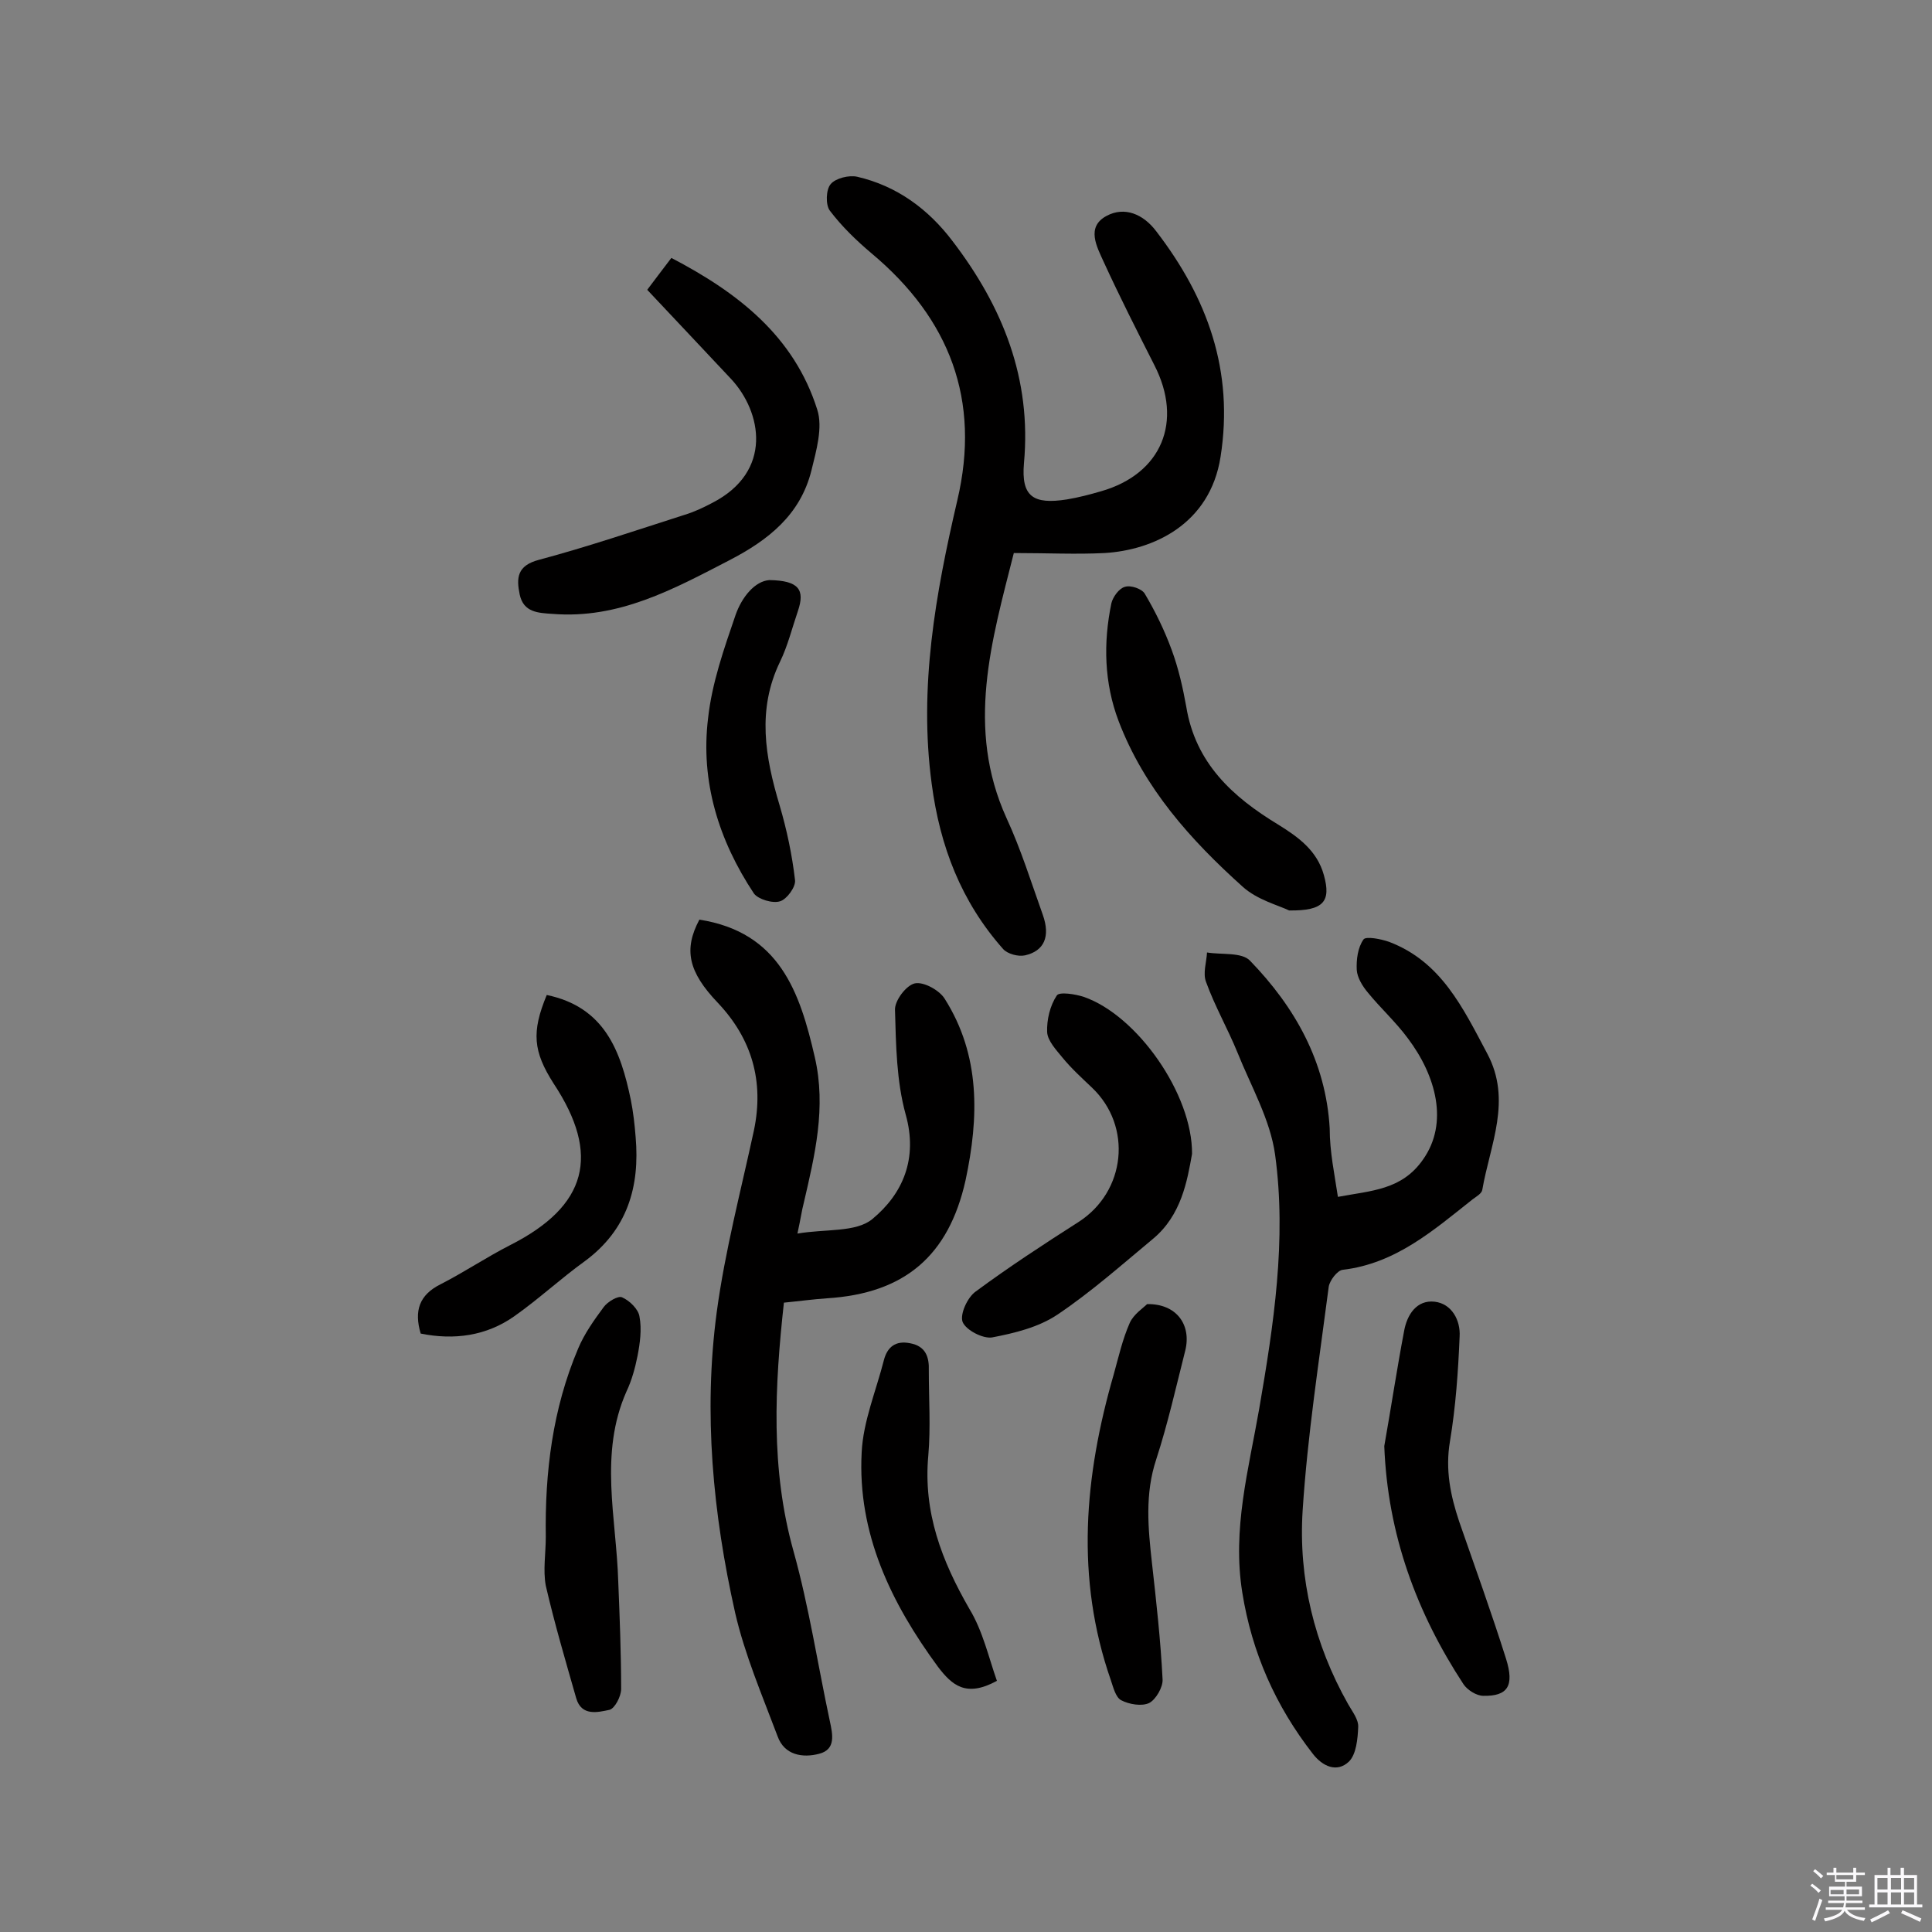 <svg enable-background="new 0 0 400 400" viewBox="0 0 400 400" xmlns="http://www.w3.org/2000/svg"><rect x="0" y="0" width="400" height="400" fill="#808080" stroke="none"/><path d="m374.8 390.4.4-.4c.7.5 1.3 1 1.8 1.4l-.5.5c-.5-.6-1.1-1.1-1.7-1.5zm1 7.3-.6-.3c.5-1.4 1.1-2.8 1.5-4.3.2.1.4.2.6.3-.5 1.3-1 2.8-1.5 4.3zm-.4-10.3.4-.4c.4.3 1 .8 1.7 1.4l-.5.5c-.4-.5-1-1-1.6-1.5zm2.5.3h1.7v-1h.6v1h3.5v-1h.6v1h1.8v.5h-1.8v1.4h-2v1h3.2v2h-3.2v.9h3.3v.5h-3.4c0 .3-.1.6-.1.9h4v.5h-3.7c.7.9 1.9 1.5 3.8 1.7-.1.2-.2.4-.3.6-2.1-.4-3.5-1.1-4-2.1-.4 1-1.8 1.7-4 2.2-.1-.2-.2-.4-.3-.6 2.1-.4 3.4-1 3.8-1.8h-3.4v-.5h3.6c.1-.3.1-.6.2-.9h-3.3v-.5h3.4c0-.3 0-.6 0-.9h-3.2v-2h3.3v-1h-2.1v-1.4h-1.7v-.5zm1.1 3.5v1h2.7c0-.3 0-.4 0-.4 0-.1 0-.2 0-.2 0-.1 0-.2 0-.3h-2.7zm1.2-3v.9h3.5v-.9zm4.7 3h-2.6v.6.4h2.6z" fill="#fbfafc"/><path d="m393.6 386.7h.6v1.5h2.7v6.1h1.1v.6h-11v-.6h1.1v-6.1h2.7v-1.5h.6v1.5h2.1v-1.5zm-2.7 8.8.4.6c-1.2.6-2.5 1.3-3.8 1.9-.1-.2-.2-.4-.3-.6 1.2-.6 2.5-1.2 3.7-1.9zm-2.2-6.7v2.4h2.1v-2.4zm0 3v2.5h2.1v-2.5zm2.8-3v2.4h2.1v-2.4zm0 3v2.5h2.1v-2.5zm6 6.1c-1.4-.7-2.7-1.3-3.9-1.8l.3-.6c1.5.6 2.7 1.2 3.9 1.7zm-1.2-9.1h-2.1v2.4h2.1zm-2.1 3v2.5h2.1v-2.5z" fill="#fbfafc"/><g fill="#010000"><path d="m144.8 190.4c16.6 2.6 20.8 15 23.9 28.5 2.4 10.4 0 20.3-2.3 30.2-.4 1.5-.6 3.1-1.3 6.3 5.8-1 12.1-.2 15.5-3 6.3-5.2 9.5-12.5 6.9-21.7-1.9-6.9-2-14.4-2.2-21.6-.1-1.9 2.3-5.1 4.1-5.5s5.1 1.4 6.2 3.2c7.4 11.7 7.1 24.5 4.3 37.6-3.5 15.6-12.6 23.4-28.7 24.4-2.9.2-5.8.6-8.9.9-1.9 17.3-2.8 34.4 2 51.5 3.2 11.5 5 23.4 7.5 35.1.6 2.8 1.3 5.9-2.2 6.8-3.4.9-7.2.3-8.6-3.6-3.2-8.5-6.8-16.9-8.8-25.6-4.6-20.5-6.6-41.4-3.8-62.3 1.7-12.6 5-25.1 7.7-37.6 2.1-10.1-.4-18.9-7.5-26.4-6.1-6.4-7.1-11-3.8-17.2z"/><path d="m209.9 114.5c-4.6 18.2-10 36.2-1.5 54.9 3 6.5 5.1 13.3 7.5 20 1.6 4.5.3 7.5-3.7 8.4-1.4.3-3.6-.3-4.5-1.3-8.7-9.8-13.1-21.3-14.8-34.2-2.7-20 .8-39.4 5.3-58.7 4.9-20.8-1.6-37.6-17.7-51.1-3.2-2.7-6.2-5.6-8.7-8.9-.9-1.2-.8-4.4.2-5.5 1-1.2 3.8-1.9 5.5-1.5 8.2 1.9 14.7 6.7 19.7 13.3 10.4 13.6 16.4 28.5 14.8 46-.6 6.9 1.9 8.6 8.9 7.5 2.4-.4 4.7-1 7.1-1.7 12.5-3.6 17-14.4 11-26.1-3.6-7.1-7.2-14.2-10.5-21.4-1.4-3.1-3.7-7.2.6-9.5 3.7-2 7.6-.4 10.3 3.2 10.6 13.8 16.1 28.9 13.3 46.7-2.2 14-14 19.3-24 19.9-5.9.3-11.9 0-18.8 0z"/><path d="m277 247.8c6.9-1.3 13.2-1.4 17.6-7.7 5.4-7.6 2.7-17.4-3.1-25.1-2.5-3.4-5.7-6.3-8.3-9.5-1.1-1.3-2.2-3.1-2.3-4.7-.1-2.1.2-4.6 1.4-6.3.5-.7 3.6-.1 5.3.5 10.8 4.1 15.3 13.7 20.3 23.1 5.2 9.7.6 18.9-1 28.2-.1.8-1.2 1.4-2 2-8.1 6.4-15.9 13.3-26.9 14.6-1.1.1-2.7 2.2-2.9 3.5-2 15.4-4.4 30.8-5.4 46.3-.9 14.1 2.4 27.7 9.4 40.1.9 1.6 2.2 3.2 2.1 4.8-.1 2.4-.4 5.6-1.9 7.1-2.5 2.4-5.5 1-7.5-1.6-7.7-9.9-12.6-20.9-14.6-33.4-2.1-13.1 1.3-25.4 3.5-38 3-17.4 5.7-35 3.3-52.6-1-7.3-5-14.2-7.8-21.2-2-4.9-4.7-9.6-6.5-14.6-.7-1.8.1-4.1.2-6.1 3 .5 7.2-.1 8.9 1.7 9.3 9.6 15.7 20.9 16.5 34.7 0 4.9 1 9.5 1.7 14.2z"/><path d="m134 60c1.7-2.3 3.2-4.2 5-6.6 13.8 7.2 25.4 16.2 30.2 31.4 1.2 3.7-.2 8.5-1.2 12.6-2.3 9.2-8.9 14.4-17 18.6-11.6 6-22.9 12.2-36.6 11.1-3-.2-6-.3-6.8-4-.7-3.4-.6-6 4-7.2 10.1-2.7 20.1-6.1 30.1-9.3 2-.6 3.9-1.5 5.8-2.5 12.6-6.5 10.2-18.8 3.9-25.6-5.7-6.1-11.4-12.1-17.4-18.5z"/><path d="m246.8 238.9c-1 5.6-2.2 12.7-8.1 17.6-6.5 5.4-12.8 11-19.8 15.7-3.9 2.6-8.8 3.8-13.5 4.7-1.9.3-5.4-1.5-6.1-3.2-.6-1.6 1-5.1 2.7-6.3 6.9-5.1 14.1-9.8 21.3-14.4 9.8-6.3 11.2-19.8 2.8-27.8-2.1-2-4.3-4-6.1-6.2-1.3-1.6-3.1-3.5-3.2-5.3-.1-2.6.6-5.5 2-7.6.5-.8 3.8-.3 5.6.3 11 3.8 22.5 20.1 22.4 32.5z"/><path d="m113 318.2c-.2-13.4 1.4-26.5 6.7-39 1.3-3.1 3.3-5.9 5.3-8.6.8-1.1 3-2.4 3.8-2 1.6.7 3.4 2.5 3.6 4 .5 2.6.1 5.5-.4 8.1-.5 2.5-1.2 5.1-2.3 7.4-5.7 12.9-2.1 26.1-1.7 39.3.3 7.4.6 14.9.6 22.3 0 1.5-1.3 4-2.4 4.3-2.4.5-5.8 1.4-6.9-2.4-2.2-7.7-4.5-15.5-6.3-23.3-.6-3.2 0-6.7 0-10.1z"/><path d="m113.2 206c12 2.5 15.3 11.6 17.4 21.7.5 2.5.8 5.1 1 7.7.9 10.3-1.7 19.2-10.5 25.7-5 3.6-9.5 7.8-14.6 11.4-5.8 4.1-12.5 5-19.4 3.6-1.4-4.7-.3-8 4.1-10.2 4.9-2.5 9.5-5.6 14.4-8.1 16-8.1 18.8-18.7 9-33.5-4.2-6.6-4.6-10.6-1.4-18.3z"/><path d="m266.9 188.5c-2.3-1.1-6.6-2.2-9.6-4.9-10.8-9.7-20.4-20.4-25.7-34.3-3-7.9-3.2-16.2-1.5-24.4.3-1.3 1.6-3.1 2.8-3.4 1.2-.4 3.5.4 4.1 1.4 2.2 3.7 4.1 7.6 5.6 11.7 1.4 3.8 2.3 7.8 3 11.7 1.9 11.7 9.6 18.7 19 24.4 4.2 2.6 8.1 5.4 9.5 10.5 1.5 5.4 0 7.4-7.2 7.3z"/><path d="m286.6 299.4c1.4-7.9 2.6-15.9 4.1-23.8.6-3.4 2.6-6.5 6.3-6.1 3.6.4 5.4 3.9 5.2 7.2-.3 7.2-.8 14.5-2 21.7-1 5.9.1 11.2 1.9 16.6 3.3 9.5 6.7 18.9 9.7 28.4 1.8 5.7.3 7.8-4.7 7.7-1.4 0-3.3-1.2-4.1-2.4-9.7-14.8-15.7-31-16.4-49.3z"/><path d="m237.5 270c6.1-.1 9.2 4.3 7.9 9.6-1.9 7.5-3.6 15.1-6 22.5-2.4 7.2-1.7 14.3-.9 21.5.9 8 1.8 16.1 2.2 24.1.1 1.6-1.4 4.2-2.8 4.9-1.5.7-4.1.3-5.8-.6-1.1-.6-1.6-2.6-2.1-4.1-7.4-21.2-5.5-42.3.6-63.4 1-3.6 1.8-7.2 3.3-10.6.8-1.8 2.8-3.1 3.6-3.9z"/><path d="m206.4 348c-6.4 3.5-9.3.9-12.2-2.9-9.7-13.2-16.7-27.6-15.8-44.4.3-6.4 3-12.8 4.6-19.1.7-2.7 2.4-4.1 5.4-3.5 3.3.6 4 2.9 3.9 5.7 0 5.8.4 11.7-.1 17.5-1.1 11.8 2.8 21.9 8.5 31.8 2.8 4.6 4 10.1 5.7 14.9z"/><path d="m159.3 120.1c6.1.1 7.4 2 5.9 6.4-1.2 3.5-2.1 7.2-3.7 10.5-4.8 9.9-3.1 19.7-.1 29.7 1.5 5.1 2.6 10.3 3.2 15.5.2 1.4-1.7 4-3.1 4.4-1.5.5-4.5-.4-5.4-1.6-7.3-11-11.1-23.2-9.5-36.3.8-7.3 3.3-14.4 5.7-21.4 1.3-3.7 4-7 7-7.2z"/></g></svg>